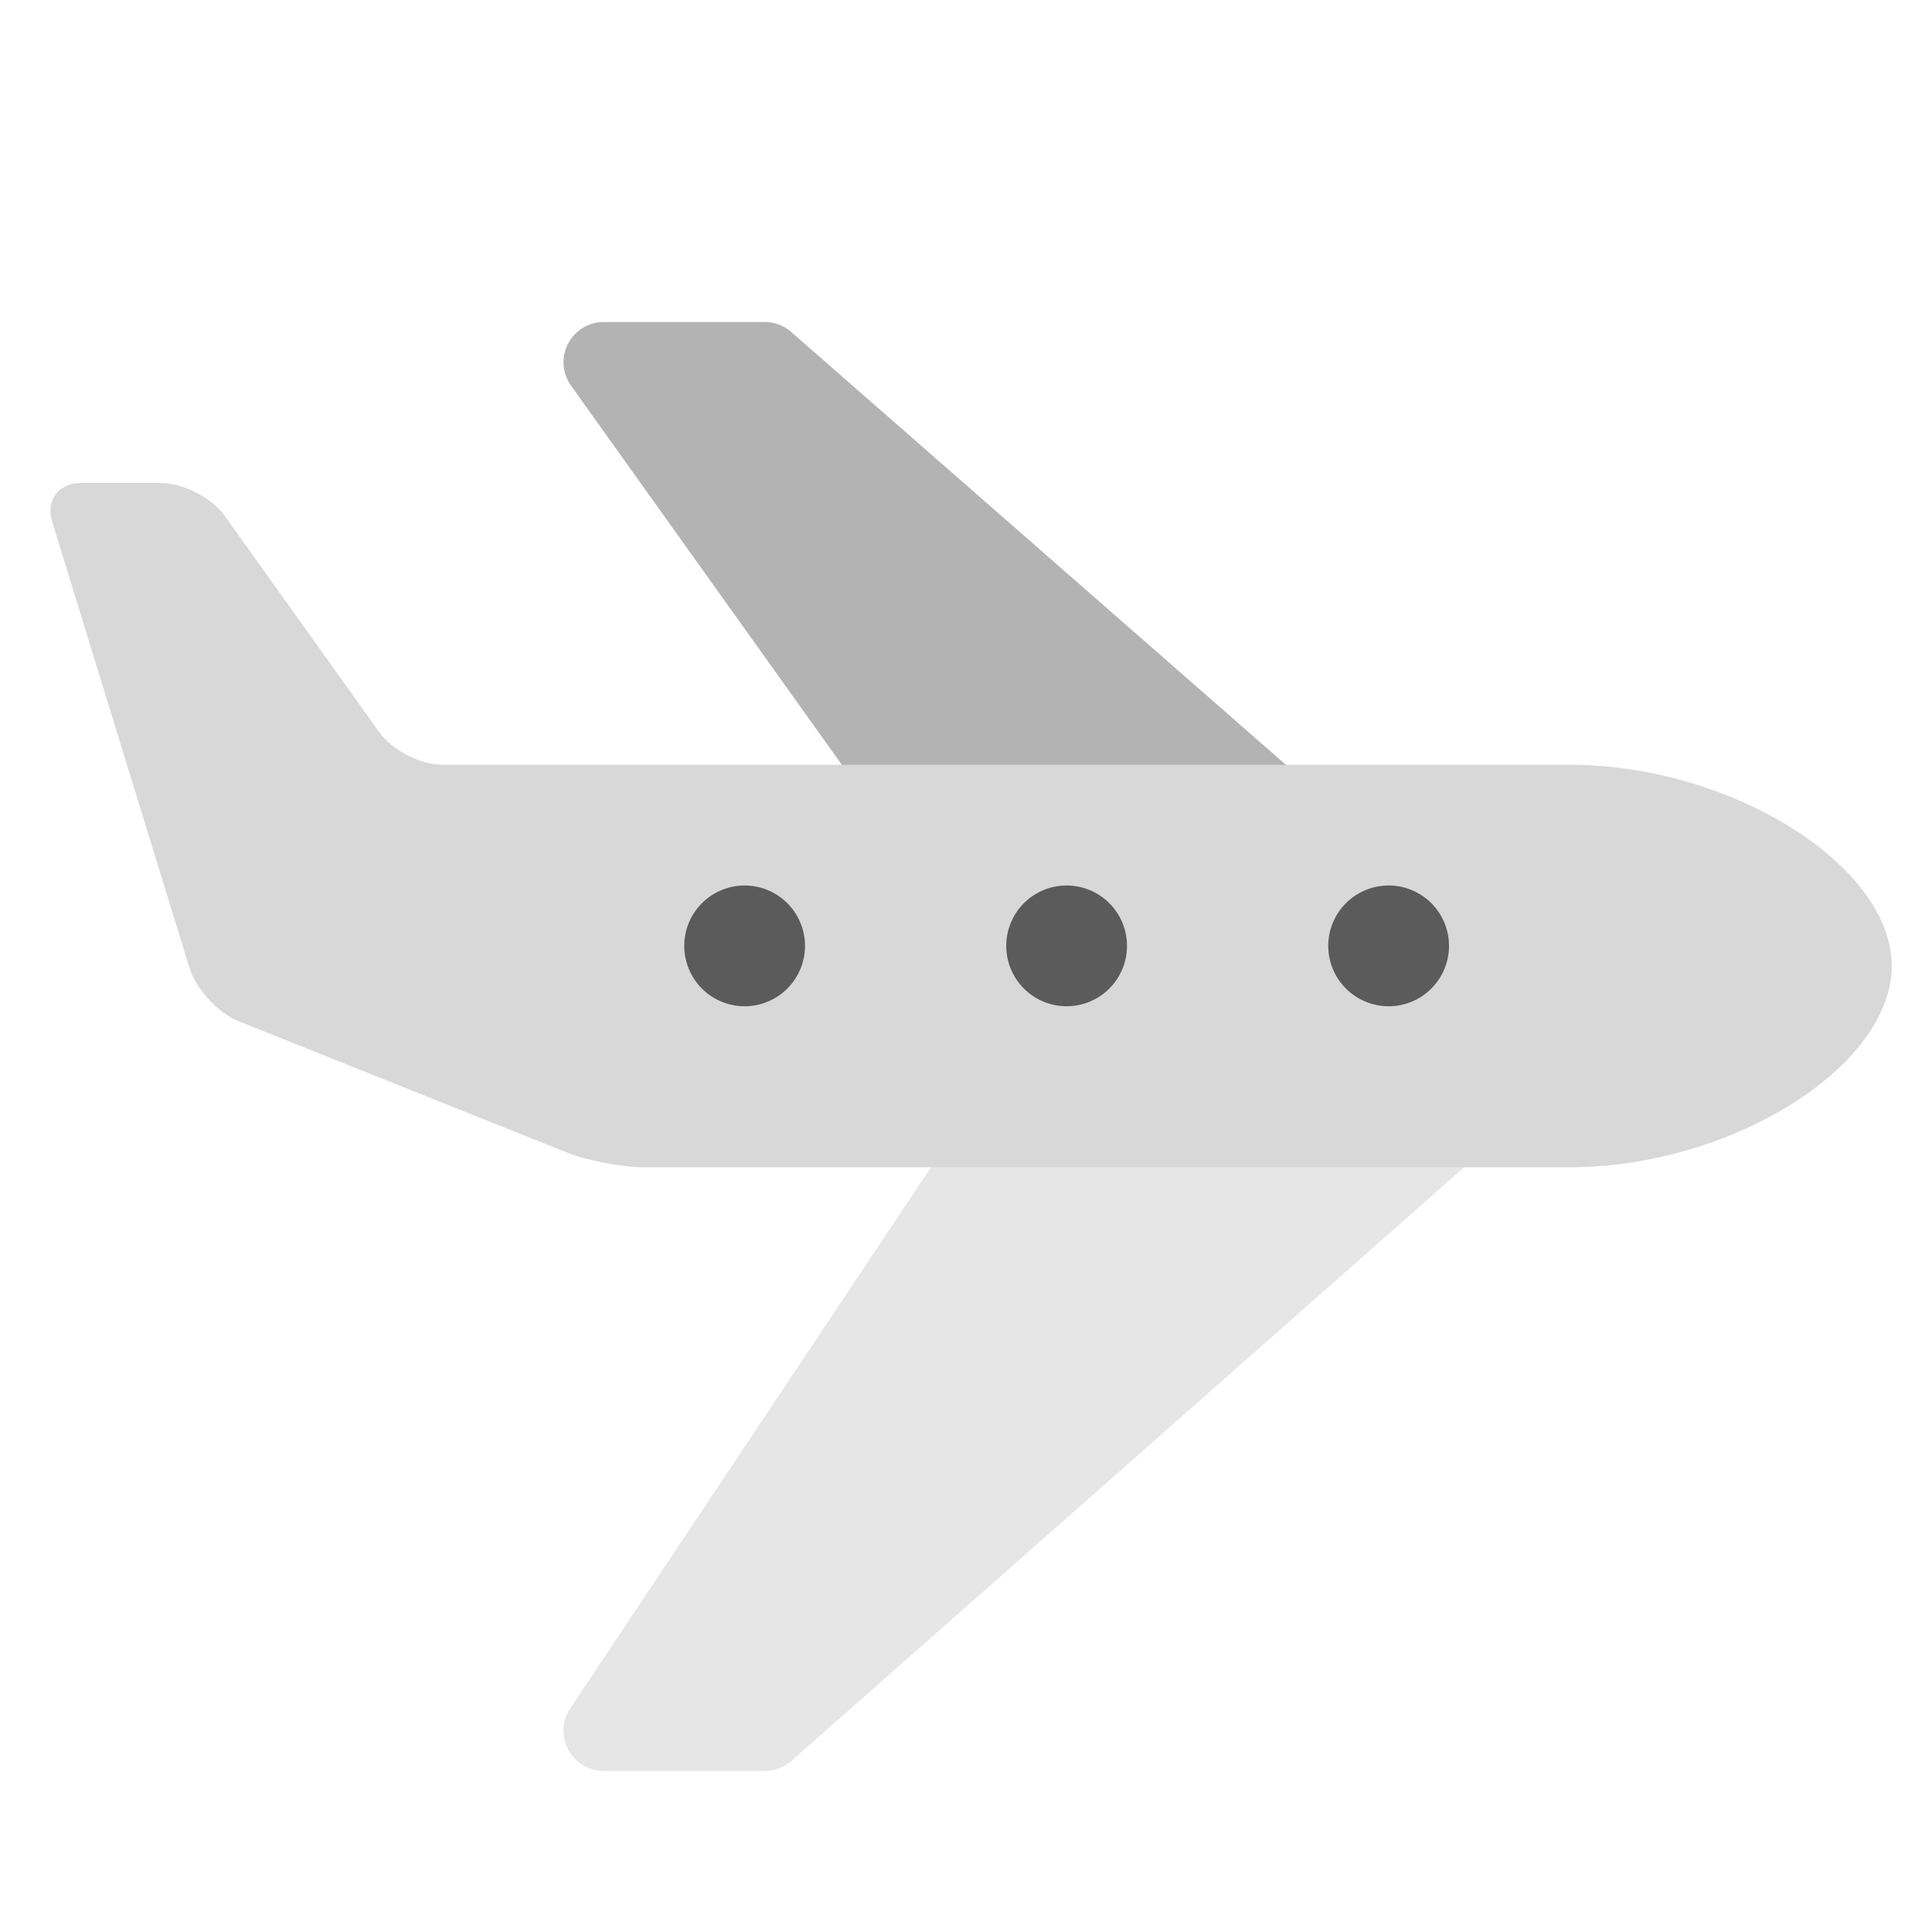 <?xml version="1.0" encoding="utf-8"?>
<svg width="800px" height="800px" viewBox="0 0 1024 1024" class="icon"  version="1.1" xmlns="http://www.w3.org/2000/svg"><path d="M746.667 512H533.333a21.291 21.291 0 0 1-17.344-8.939l-213.333-298.667A21.333 21.333 0 0 1 320 170.667h85.333c5.163 0 10.176 1.877 14.037 5.291l341.333 298.667A21.333 21.333 0 0 1 746.667 512z" fill="#B3B3B3" /><path d="M405.333 938.667h-85.333a21.333 21.333 0 0 1-17.749-33.173l213.333-320A21.333 21.333 0 0 1 533.333 576h234.667a21.355 21.355 0 0 1 14.101 37.333l-362.667 320A21.333 21.333 0 0 1 405.333 938.667z" fill="#E6E6E6" /><path d="M832 405.333H234.56c-11.733 0-26.667-7.616-33.664-17.429l-81.792-114.475C112.235 263.808 97.216 256 85.141 256H42.859c-11.883 0-18.688 9.237-15.253 20.395l72.789 236.544c3.456 11.264 15.168 23.957 25.963 28.267l173.952 69.589c10.88 4.352 29.291 7.872 40.96 7.872H832c85.333 0 170.667-53.333 170.667-106.667s-85.333-106.667-170.667-106.667z" fill="#D8D8D8" /><path d="M394.667 501.333m-32 0a32 32 0 1 0 64 0 32 32 0 1 0-64 0Z" fill="#5B5B5B" /><path d="M565.333 501.333m-32 0a32 32 0 1 0 64 0 32 32 0 1 0-64 0Z" fill="#5B5B5B" /><path d="M736 501.333m-32 0a32 32 0 1 0 64 0 32 32 0 1 0-64 0Z" fill="#5B5B5B" /></svg>